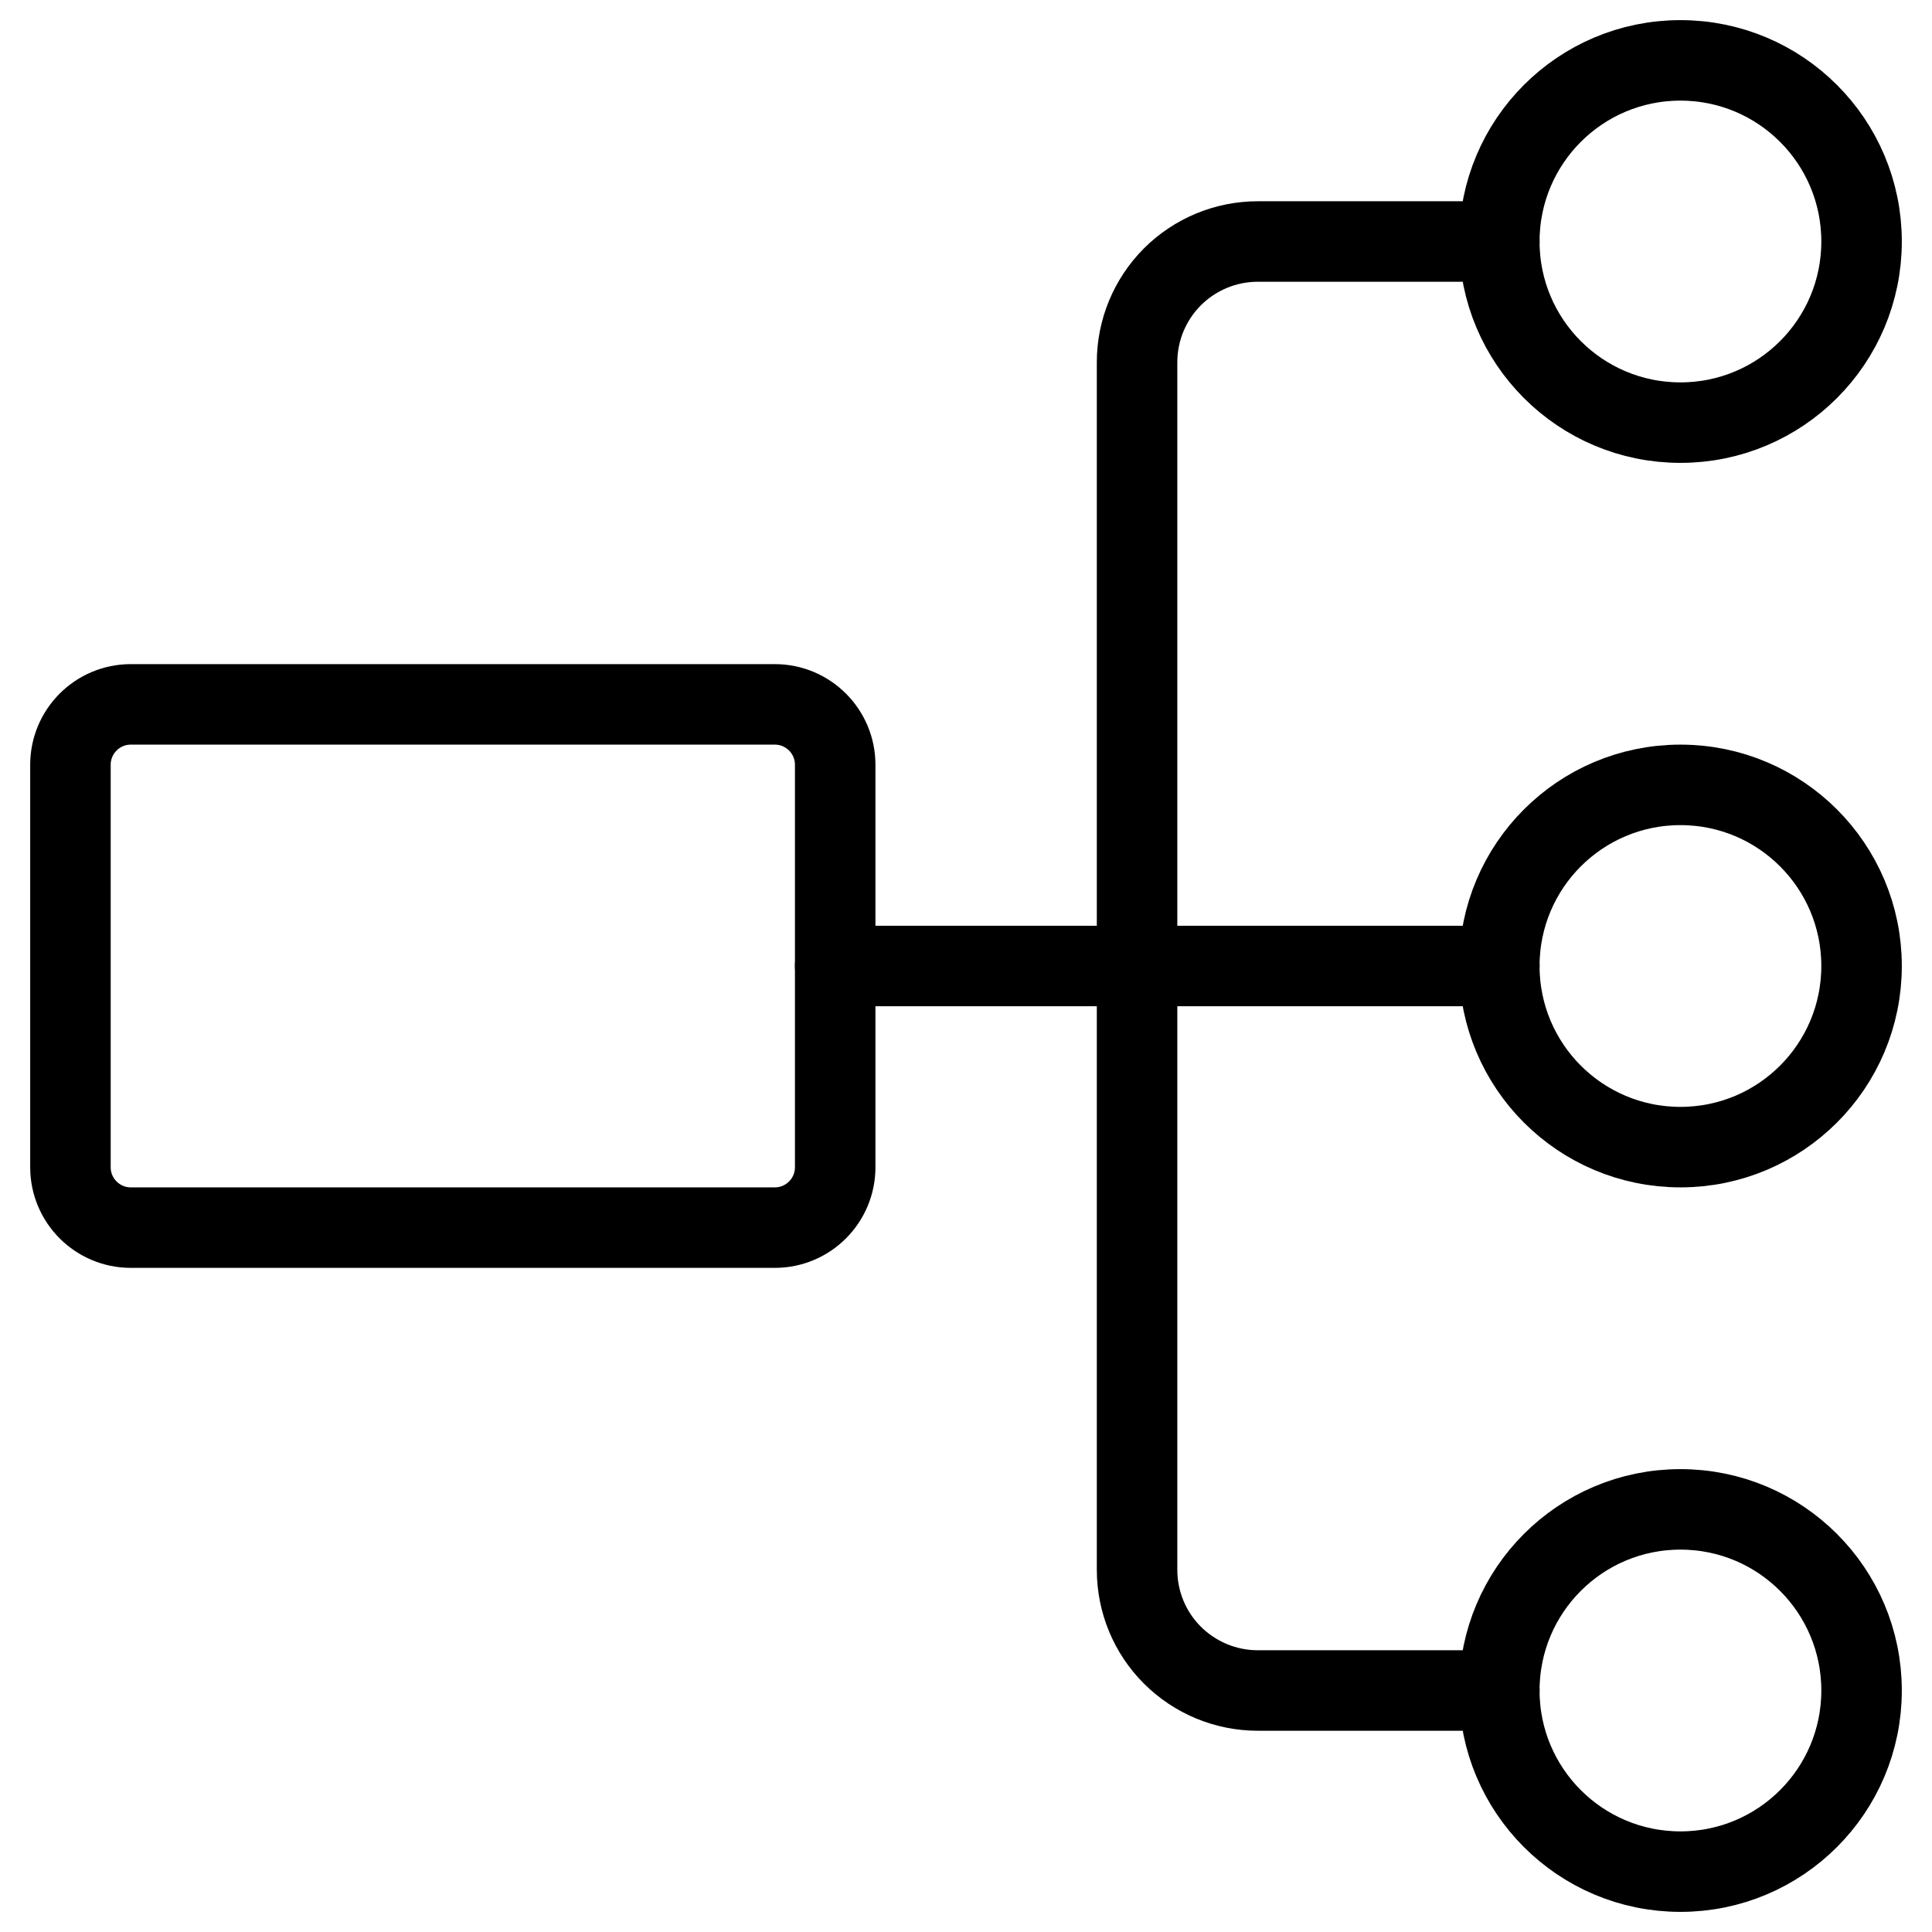 <svg xmlns="http://www.w3.org/2000/svg" fill="none" viewBox="0 0 24 24"><path stroke="#000000" stroke-linecap="round" stroke-linejoin="round" d="m9.625 8.75 -8 0c-0.414 0 -0.75 0.336 -0.75 0.75l0 5c0 0.414 0.336 0.75 0.75 0.75l8 0c0.414 0 0.75 -0.336 0.75 -0.75l0 -5c0 -0.414 -0.336 -0.75 -0.75 -0.75Z" stroke-width="1"></path><path stroke="#000000" stroke-linecap="round" stroke-linejoin="round" d="m10.375 12 8.25 0" stroke-width="1"></path><path stroke="#000000" stroke-linecap="round" stroke-linejoin="round" d="m18.625 21 -3 0c-0.398 0 -0.779 -0.158 -1.061 -0.439s-0.439 -0.663 -0.439 -1.061l0 -15c0 -0.398 0.158 -0.779 0.439 -1.061C14.846 3.158 15.227 3 15.625 3l3 0" stroke-width="1"></path><path stroke="#000000" stroke-linecap="round" stroke-linejoin="round" d="M23.125 21c0 -1.243 -1.007 -2.25 -2.25 -2.25s-2.25 1.007 -2.25 2.25 1.007 2.25 2.25 2.25 2.25 -1.007 2.25 -2.25Z" stroke-width="1"></path><path stroke="#000000" stroke-linecap="round" stroke-linejoin="round" d="M23.125 12c0 -1.243 -1.007 -2.25 -2.25 -2.25s-2.25 1.007 -2.25 2.25 1.007 2.25 2.25 2.25 2.25 -1.007 2.25 -2.25Z" stroke-width="1"></path><path stroke="#000000" stroke-linecap="round" stroke-linejoin="round" d="M23.125 3c0 -1.243 -1.007 -2.25 -2.25 -2.25s-2.25 1.007 -2.25 2.25 1.007 2.25 2.25 2.25 2.25 -1.007 2.25 -2.25Z" stroke-width="1"></path></svg>